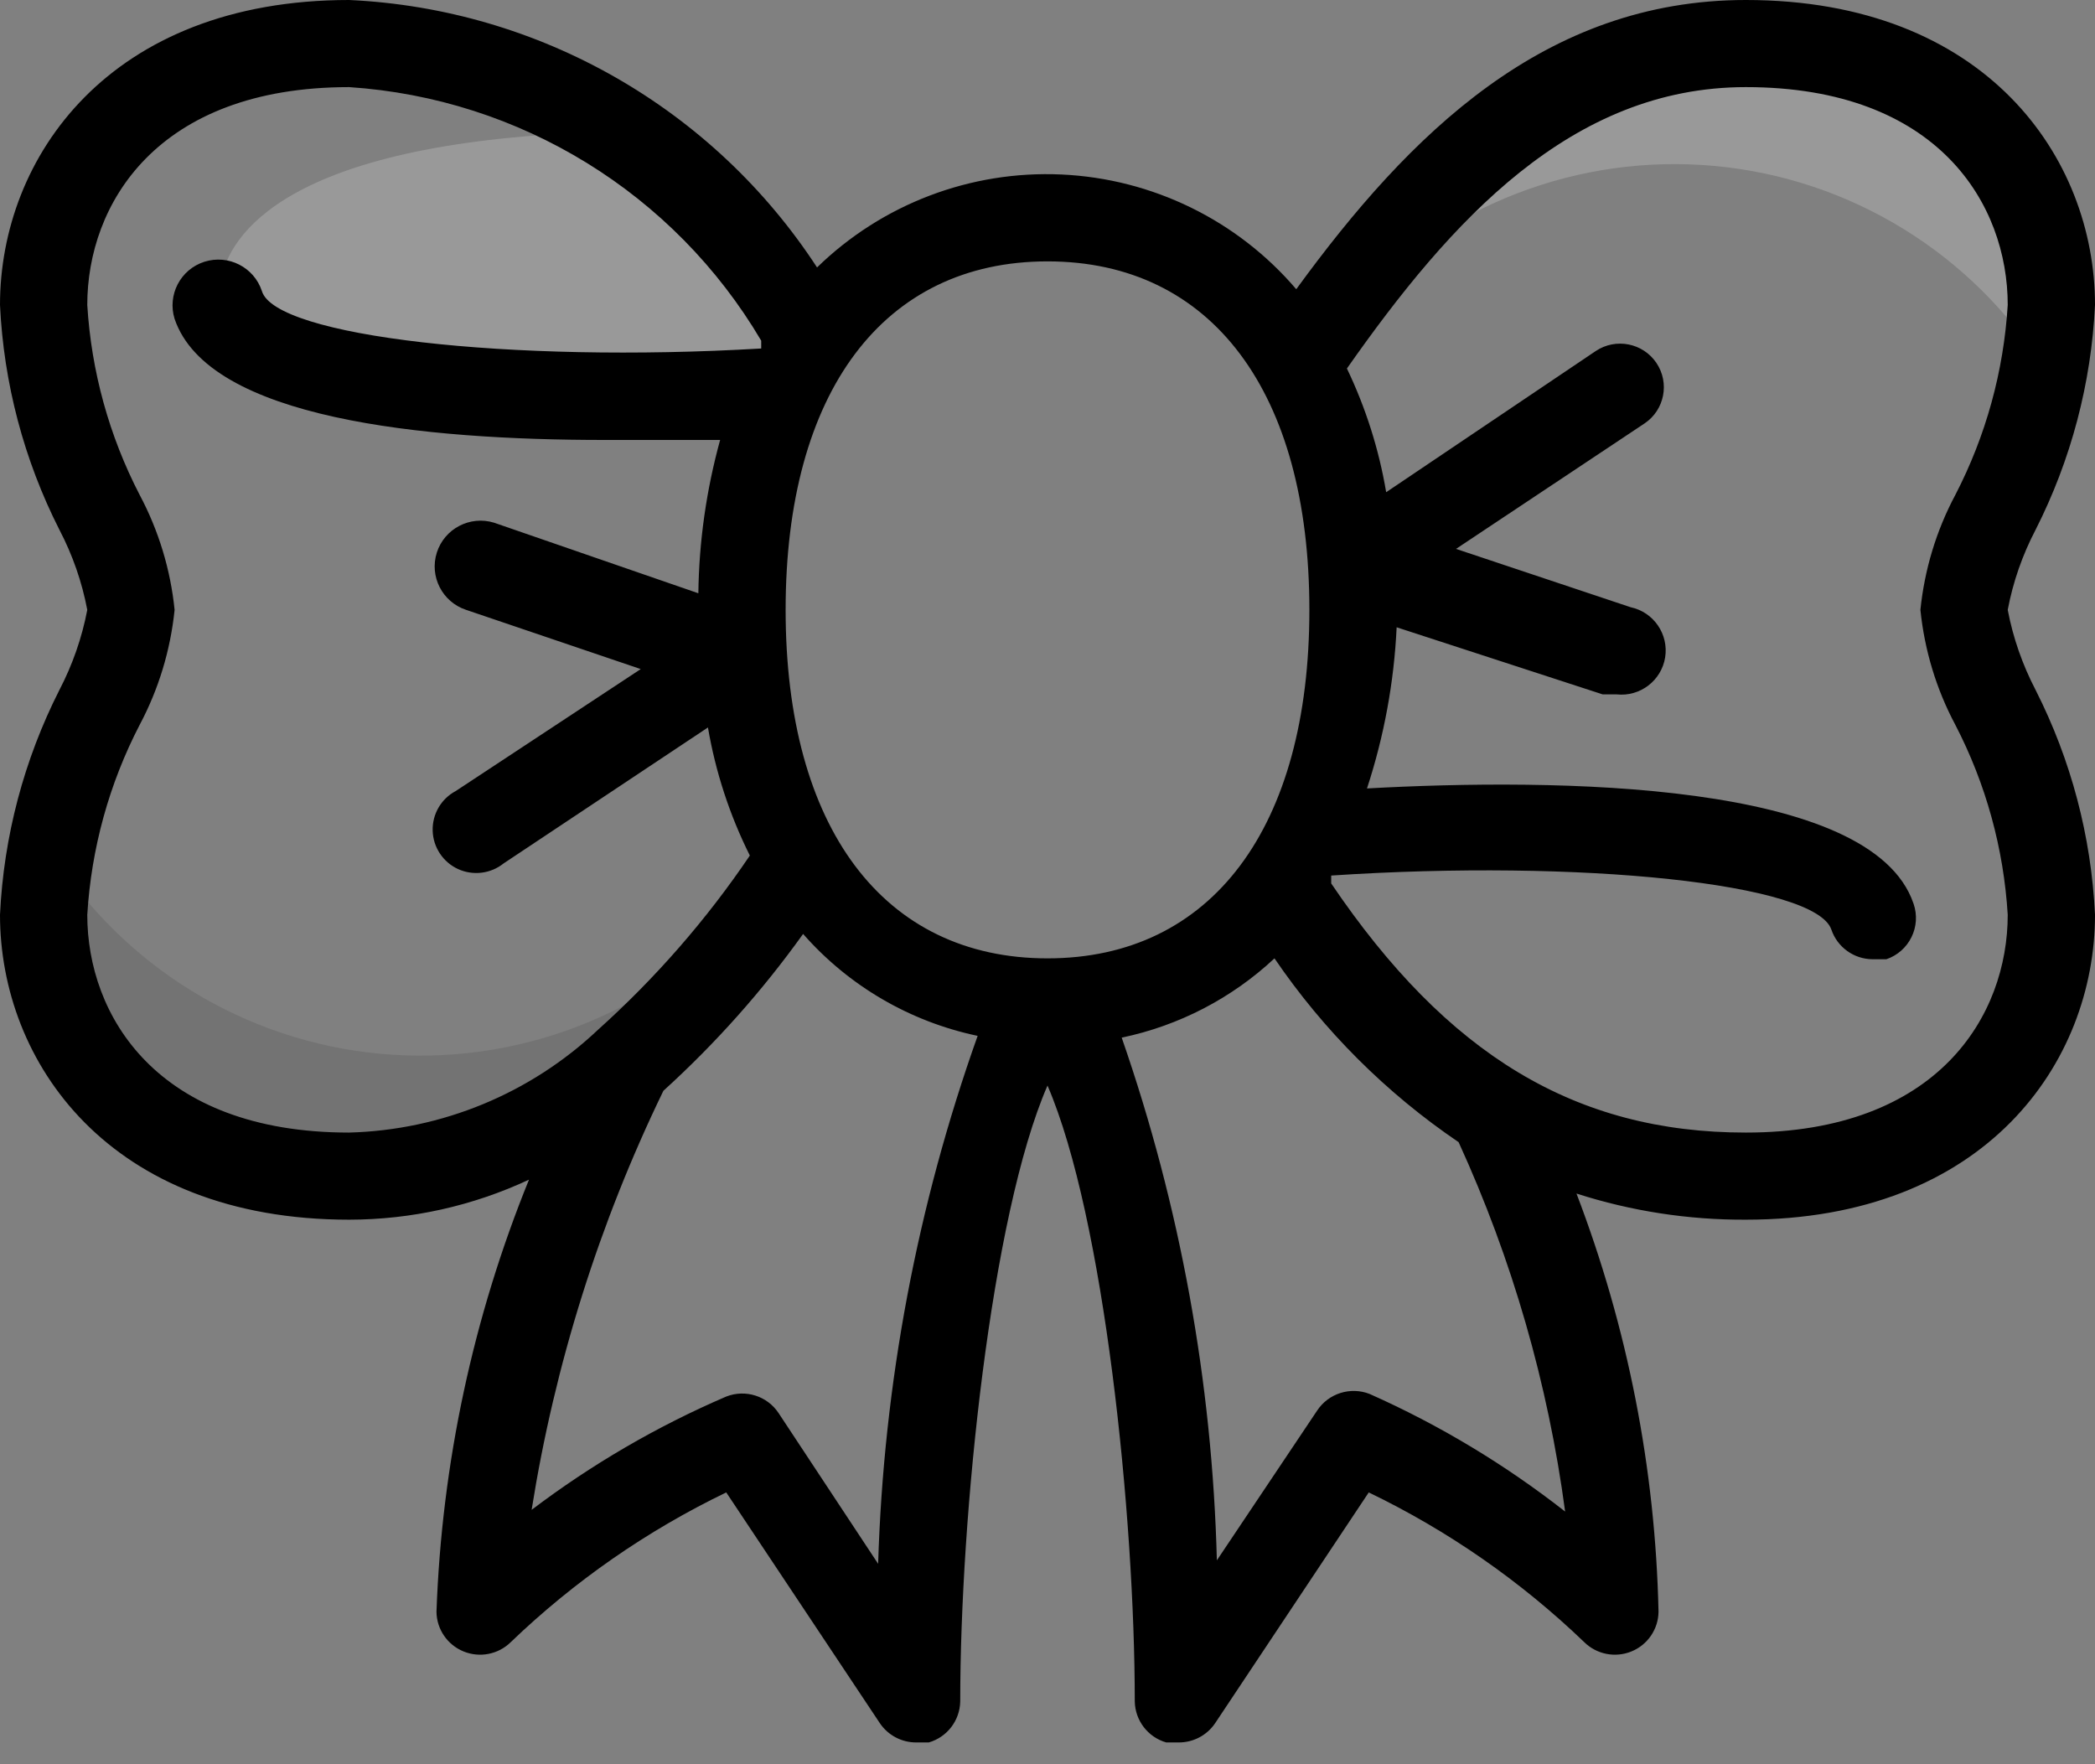 <svg width="38" height="32" viewBox="0 0 38 32" xmlns="http://www.w3.org/2000/svg"><rect x="0" y="0" width="38" height="32" fill="#808080" stroke="none"/><title>Noeud papillon</title><g fill="none" fill-rule="evenodd"><path d="M0.918,15.439 C0.839,15.818 0.796,16.205 0.792,16.593 C0.792,19.026 2.597,21.333 6.333,21.333 C8.076,21.322 9.759,20.695 11.083,19.563 L13.458,16.593 C11.787,18.408 9.362,19.34 6.902,19.114 C4.443,18.887 2.23,17.528 0.918,15.439 Z" fill="#000" opacity=".1"/><path d="M37.082,6.684 C37.161,6.305 37.204,5.918 37.208,5.531 C37.208,3.097 35.403,0.79 31.667,0.79 C29.924,0.801 28.241,1.428 26.917,2.56 L24.542,5.531 C26.213,3.716 28.638,2.784 31.098,3.01 C33.557,3.236 35.77,4.595 37.082,6.684 Z M14.44,5.72 C13.594,4.428 12.521,3.298 11.273,2.386 C5.415,2.497 4.228,4.14 4.022,5.009 C3.933,5.333 4.017,5.679 4.243,5.926 C5.858,7.664 14.25,7.08 14.25,7.08 L14.44,5.72 Z" fill="#FFF" opacity=".2"/><path d="M36.417,11.062 C36.513,10.554 36.684,10.065 36.923,9.608 C37.566,8.34 37.933,6.95 38,5.531 C38,2.86 36.021,0 31.667,0 C28.025,0 25.571,2.418 23.512,5.246 C22.443,3.993 20.9,3.24 19.252,3.165 C17.605,3.09 16,3.701 14.82,4.851 C12.938,1.965 9.78,0.16 6.333,0 C1.979,0 0,2.86 0,5.531 C0.067,6.95 0.434,8.341 1.077,9.608 C1.316,10.065 1.487,10.554 1.583,11.062 C1.487,11.567 1.316,12.057 1.077,12.516 C0.434,13.784 0.067,15.173 0,16.593 C0,19.263 1.979,22.123 6.333,22.123 C7.461,22.122 8.574,21.874 9.595,21.397 C8.581,23.891 8.013,26.544 7.917,29.235 C7.921,29.551 8.114,29.834 8.407,29.954 C8.7,30.074 9.036,30.009 9.262,29.788 C10.414,28.681 11.734,27.764 13.173,27.07 L15.96,31.257 C16.109,31.477 16.359,31.608 16.625,31.605 L16.847,31.605 C17.179,31.509 17.41,31.208 17.417,30.862 C17.417,27.496 17.971,22.06 19,19.69 C20.029,22.076 20.583,27.512 20.583,30.862 C20.59,31.208 20.821,31.509 21.153,31.605 L21.375,31.605 C21.641,31.608 21.891,31.477 22.04,31.257 L24.827,27.07 C26.266,27.764 27.586,28.681 28.738,29.788 C28.964,30.009 29.3,30.074 29.593,29.954 C29.886,29.834 30.079,29.551 30.083,29.235 C30.026,26.64 29.523,24.074 28.595,21.649 C29.587,21.968 30.624,22.128 31.667,22.123 C36.021,22.123 38,19.263 38,16.593 C37.933,15.173 37.566,13.784 36.923,12.516 C36.684,12.057 36.513,11.567 36.417,11.062 Z M19,4.741 C21.977,4.741 23.75,7.111 23.75,11.062 C23.75,15.012 21.977,17.383 19,17.383 C16.023,17.383 14.25,15.012 14.25,11.062 C14.25,7.111 16.023,4.741 19,4.741 Z M1.583,16.593 C1.656,15.39 1.979,14.217 2.533,13.148 C2.878,12.5 3.092,11.792 3.167,11.062 C3.093,10.332 2.878,9.624 2.533,8.976 C1.979,7.906 1.656,6.733 1.583,5.531 C1.583,3.714 2.834,1.58 6.333,1.58 C9.433,1.785 12.231,3.506 13.807,6.179 L13.807,6.321 C9.247,6.59 4.987,6.1 4.75,5.278 C4.607,4.846 4.142,4.61 3.707,4.748 C3.273,4.887 3.032,5.349 3.167,5.784 C3.784,7.601 7.695,7.98 10.957,7.98 L13.062,7.98 C12.812,8.887 12.679,9.821 12.667,10.761 L8.962,9.481 C8.526,9.347 8.063,9.588 7.924,10.021 C7.785,10.455 8.022,10.919 8.455,11.062 L11.622,12.136 L8.265,14.349 C8,14.49 7.839,14.769 7.848,15.069 C7.857,15.369 8.036,15.638 8.308,15.763 C8.581,15.888 8.902,15.848 9.136,15.66 L12.841,13.195 C12.979,14.002 13.235,14.785 13.601,15.518 C12.816,16.68 11.89,17.741 10.846,18.679 C9.623,19.834 8.016,20.498 6.333,20.543 C2.834,20.543 1.583,18.41 1.583,16.593 Z M15.928,28.365 L14.123,25.632 C13.917,25.32 13.521,25.195 13.173,25.331 C11.918,25.87 10.732,26.561 9.643,27.386 C10.062,24.748 10.868,22.187 12.033,19.785 C12.976,18.929 13.826,17.975 14.567,16.94 C15.394,17.883 16.505,18.531 17.733,18.789 C16.636,21.868 16.027,25.099 15.928,28.365 Z M28.389,27.417 C27.3,26.564 26.109,25.847 24.843,25.284 C24.495,25.148 24.098,25.273 23.892,25.584 L22.072,28.302 C21.989,25.072 21.407,21.874 20.346,18.821 C21.384,18.604 22.343,18.107 23.117,17.383 C24.01,18.694 25.143,19.826 26.457,20.717 C27.429,22.843 28.08,25.101 28.389,27.417 Z M31.667,20.543 C28.579,20.543 26.252,19.137 24.146,16.024 L24.146,15.881 C28.674,15.581 32.933,16.024 33.218,16.861 C33.326,17.18 33.625,17.396 33.962,17.399 L34.216,17.399 C34.415,17.331 34.579,17.187 34.671,16.999 C34.764,16.811 34.778,16.594 34.71,16.395 L34.707,16.387 C33.947,14.159 28.215,14.112 24.795,14.301 C25.105,13.355 25.286,12.372 25.333,11.378 L29.07,12.595 L29.323,12.595 C29.748,12.641 30.135,12.346 30.203,11.925 C30.27,11.503 29.995,11.103 29.577,11.014 L26.41,9.956 L29.83,7.68 C30.193,7.436 30.289,6.944 30.044,6.582 C29.799,6.22 29.306,6.124 28.943,6.368 L25.143,8.928 C25.012,8.151 24.772,7.396 24.431,6.684 C26.315,3.998 28.5,1.58 31.667,1.58 C35.166,1.58 36.417,3.714 36.417,5.531 C36.344,6.733 36.021,7.906 35.467,8.976 C35.121,9.624 34.908,10.332 34.833,11.062 C34.908,11.792 35.121,12.5 35.467,13.148 C36.021,14.217 36.344,15.39 36.417,16.593 C36.417,18.41 35.166,20.543 31.667,20.543 Z" fill="#000"/></g></svg>